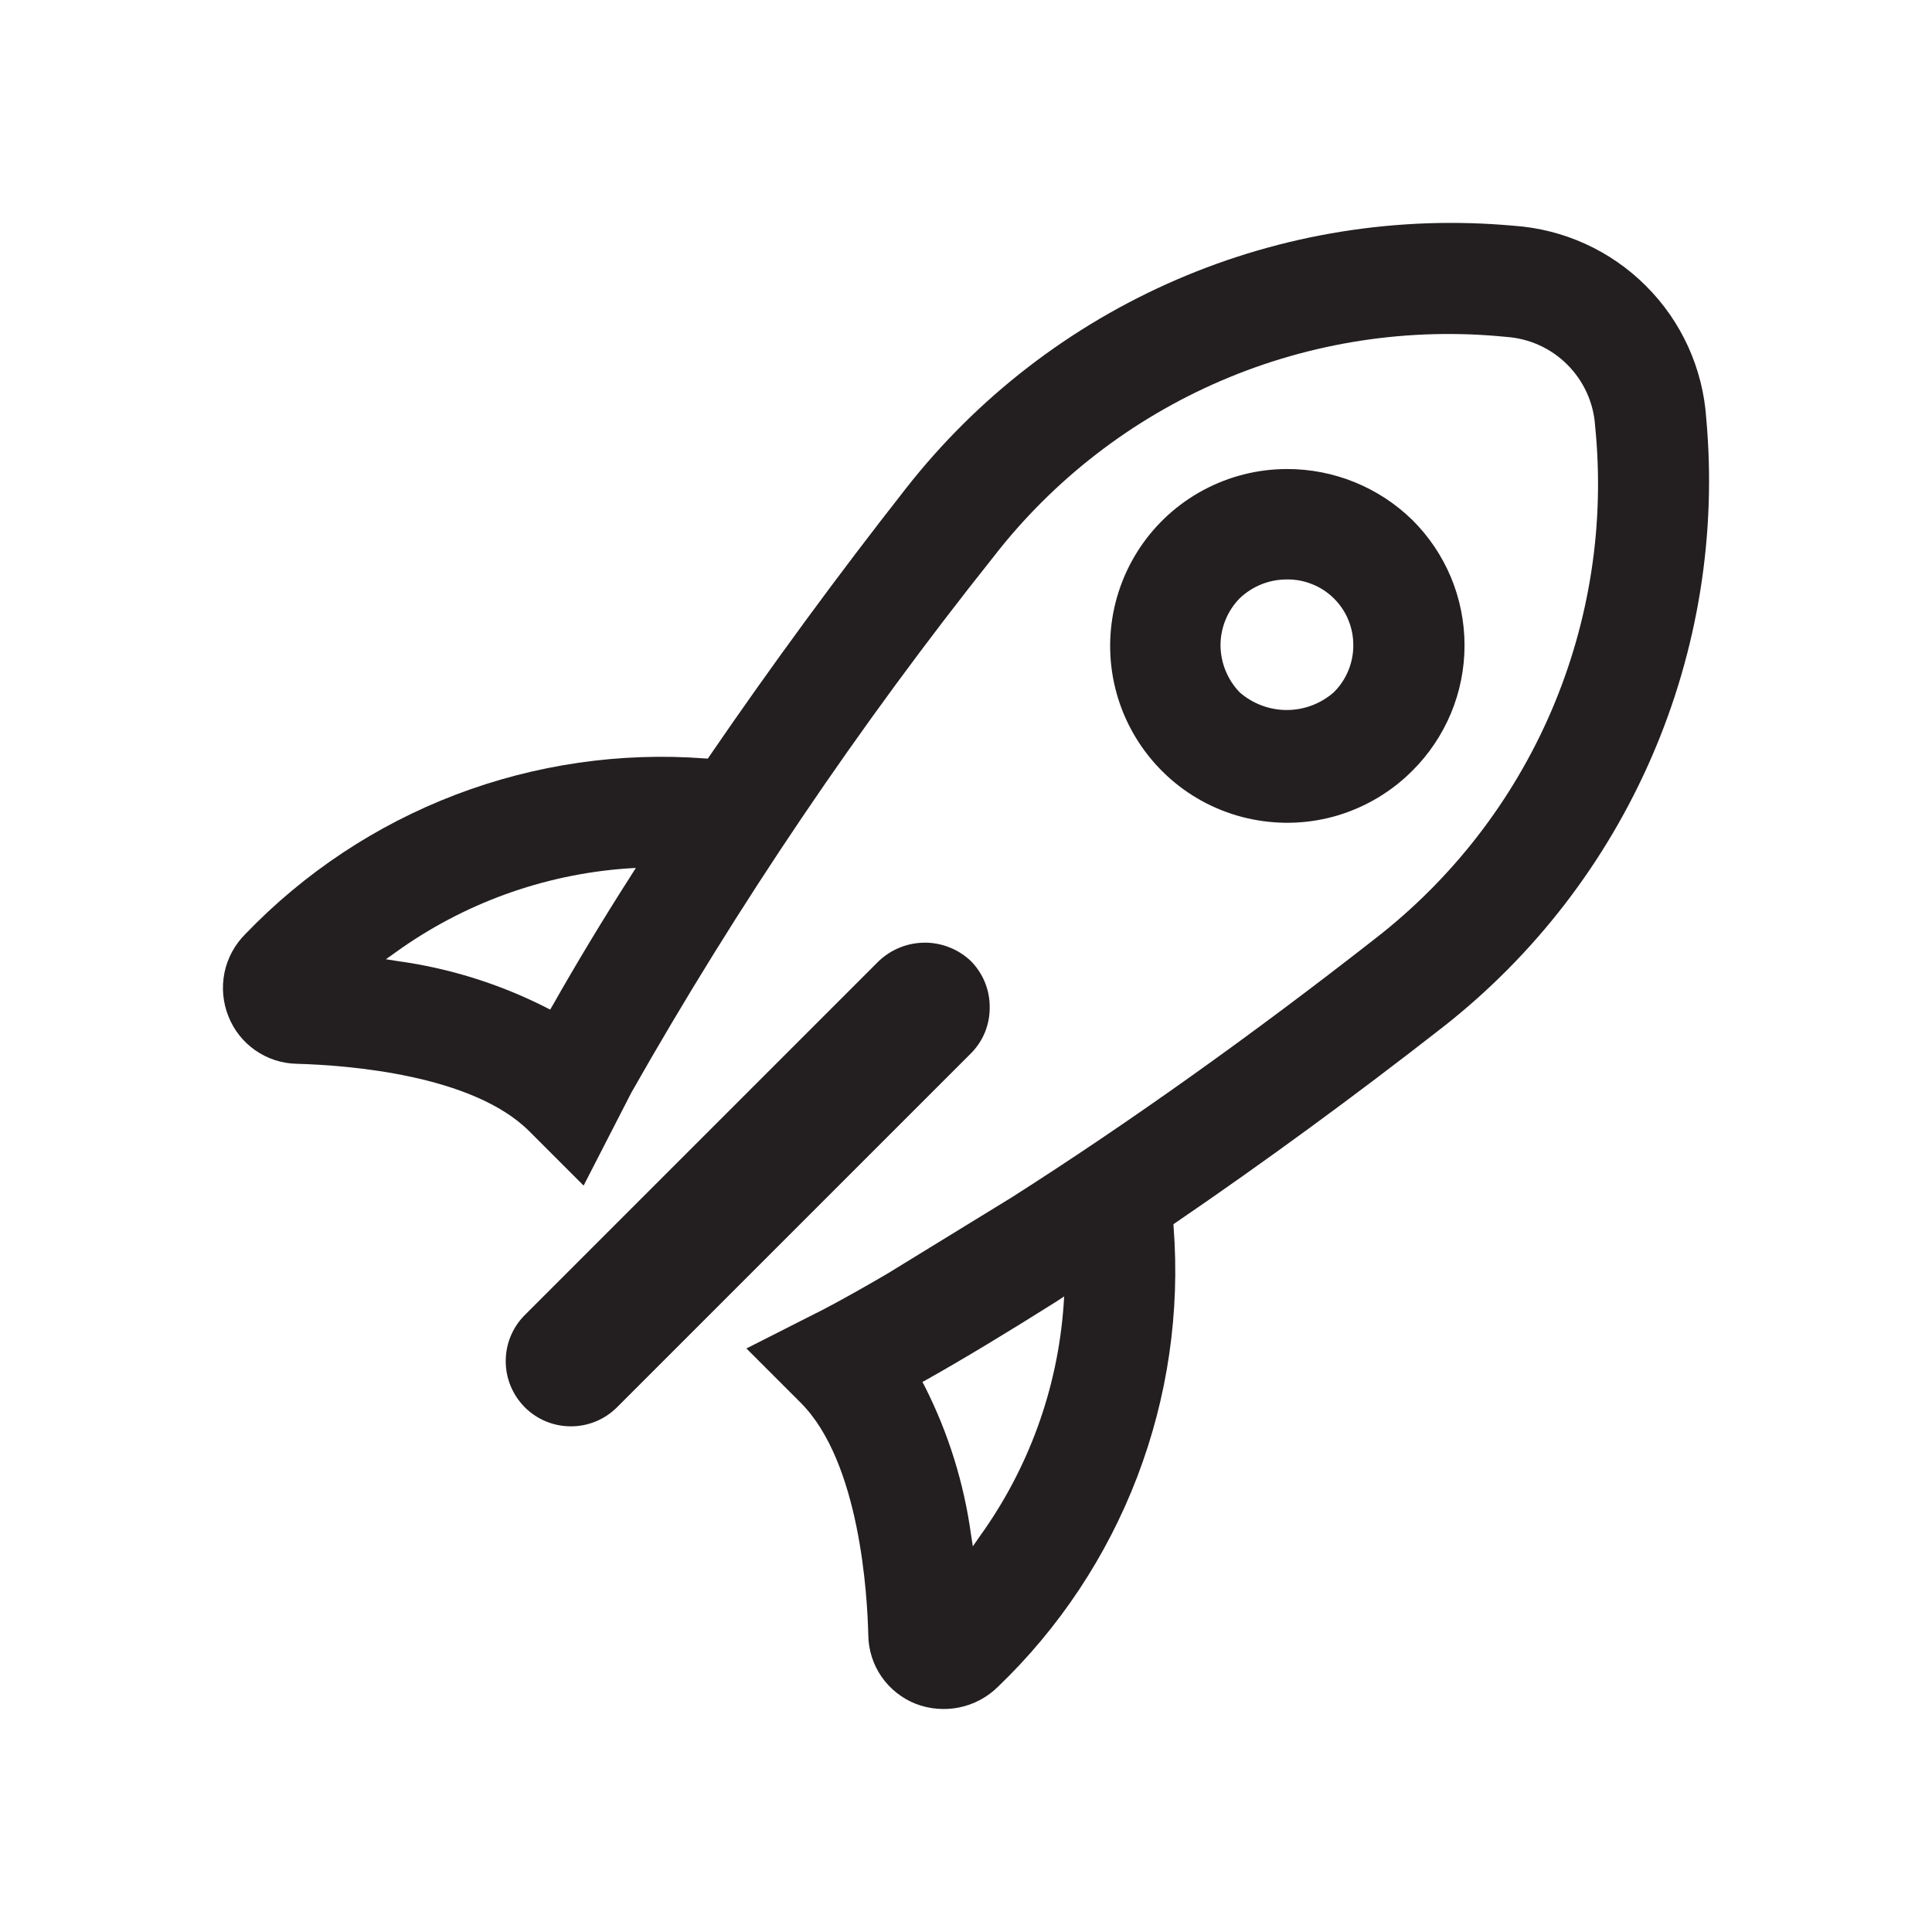 <svg width="26" height="26" viewBox="0 0 26 26" fill="none" xmlns="http://www.w3.org/2000/svg">
<rect width="26" height="26" fill="white"/>
<path d="M19.005 10.374L19.006 10.373C19.229 10.152 19.405 9.889 19.526 9.6C19.647 9.31 19.709 8.999 19.709 8.685C19.709 8.371 19.647 8.06 19.527 7.771C19.406 7.481 19.229 7.218 19.006 6.997C18.554 6.556 17.948 6.31 17.316 6.312C16.925 6.313 16.54 6.41 16.195 6.595C15.85 6.78 15.556 7.047 15.339 7.373C15.122 7.699 14.989 8.073 14.951 8.462C14.913 8.852 14.972 9.245 15.122 9.606C15.273 9.968 15.51 10.286 15.812 10.534C16.115 10.782 16.475 10.952 16.859 11.027C17.242 11.103 17.639 11.084 18.014 10.97C18.388 10.855 18.729 10.651 19.005 10.374ZM16.425 8.685C16.425 8.449 16.517 8.222 16.682 8.053C16.853 7.889 17.08 7.798 17.316 7.798C17.434 7.796 17.55 7.818 17.659 7.862C17.768 7.905 17.867 7.97 17.951 8.053C18.034 8.136 18.101 8.234 18.145 8.342C18.19 8.451 18.213 8.567 18.212 8.685C18.213 8.802 18.189 8.919 18.144 9.027C18.099 9.136 18.033 9.234 17.949 9.317C17.774 9.47 17.55 9.555 17.317 9.555C17.085 9.555 16.86 9.471 16.685 9.319C16.52 9.149 16.427 8.922 16.425 8.685V8.685Z" fill="#231F20"/>
<path d="M13.319 13.557C13.32 13.441 13.298 13.326 13.254 13.218C13.21 13.111 13.145 13.013 13.063 12.931C12.895 12.773 12.673 12.685 12.443 12.686C12.213 12.687 11.992 12.776 11.825 12.935L7.054 17.706C6.893 17.871 6.804 18.093 6.806 18.324C6.807 18.555 6.9 18.775 7.063 18.939C7.226 19.102 7.447 19.194 7.678 19.195C7.909 19.197 8.131 19.107 8.296 18.946L13.067 14.175C13.148 14.094 13.211 13.998 13.255 13.892C13.298 13.785 13.32 13.672 13.319 13.557V13.557Z" fill="#231F20"/>
<path d="M22.962 5.631C22.917 4.958 22.629 4.325 22.152 3.849C21.676 3.372 21.043 3.084 20.37 3.038C18.82 2.897 17.259 3.147 15.831 3.765C14.402 4.383 13.151 5.348 12.191 6.574C11.268 7.75 10.379 8.962 9.547 10.177L9.526 10.209L9.491 10.207C8.349 10.12 7.201 10.287 6.131 10.695C5.06 11.104 4.094 11.745 3.301 12.571C3.159 12.713 3.061 12.893 3.021 13.089C2.981 13.286 2.999 13.489 3.073 13.675C3.146 13.861 3.272 14.021 3.436 14.135C3.6 14.249 3.793 14.312 3.993 14.316C4.68 14.335 6.36 14.461 7.124 15.225L7.854 15.955L8.497 14.703C9.93 12.177 11.559 9.767 13.369 7.495C14.174 6.456 15.23 5.64 16.437 5.122C17.645 4.604 18.965 4.402 20.272 4.534C20.582 4.555 20.874 4.688 21.093 4.908C21.313 5.128 21.446 5.42 21.466 5.73C21.599 7.037 21.397 8.356 20.879 9.564C20.361 10.771 19.544 11.827 18.506 12.632C16.839 13.936 15.195 15.107 13.615 16.114L11.936 17.144C11.332 17.497 11 17.665 10.966 17.68L10.045 18.147L10.775 18.877C11.574 19.675 11.673 21.475 11.685 22.007C11.688 22.206 11.75 22.4 11.863 22.564C11.976 22.727 12.135 22.854 12.32 22.928C12.508 23.001 12.712 23.018 12.909 22.978C13.106 22.938 13.287 22.841 13.43 22.7C14.256 21.908 14.896 20.942 15.305 19.873C15.714 18.803 15.881 17.657 15.794 16.515L15.792 16.475L15.825 16.452C17.021 15.635 18.233 14.748 19.426 13.816C20.651 12.854 21.616 11.602 22.234 10.172C22.852 8.743 23.102 7.182 22.962 5.631V5.631ZM8.492 11.783C8.118 12.367 7.762 12.957 7.435 13.534L7.404 13.587L7.346 13.557C6.718 13.239 6.042 13.028 5.345 12.933L5.193 12.909L5.317 12.821C6.229 12.162 7.307 11.769 8.43 11.688L8.557 11.68L8.492 11.783ZM14.313 17.571C14.232 18.694 13.839 19.772 13.179 20.684L13.092 20.81L13.068 20.656C12.973 19.959 12.762 19.284 12.445 18.657L12.414 18.598L12.47 18.567C12.959 18.292 13.53 17.948 14.219 17.514L14.321 17.447L14.313 17.571Z" fill="#231F20"/>
</svg>

